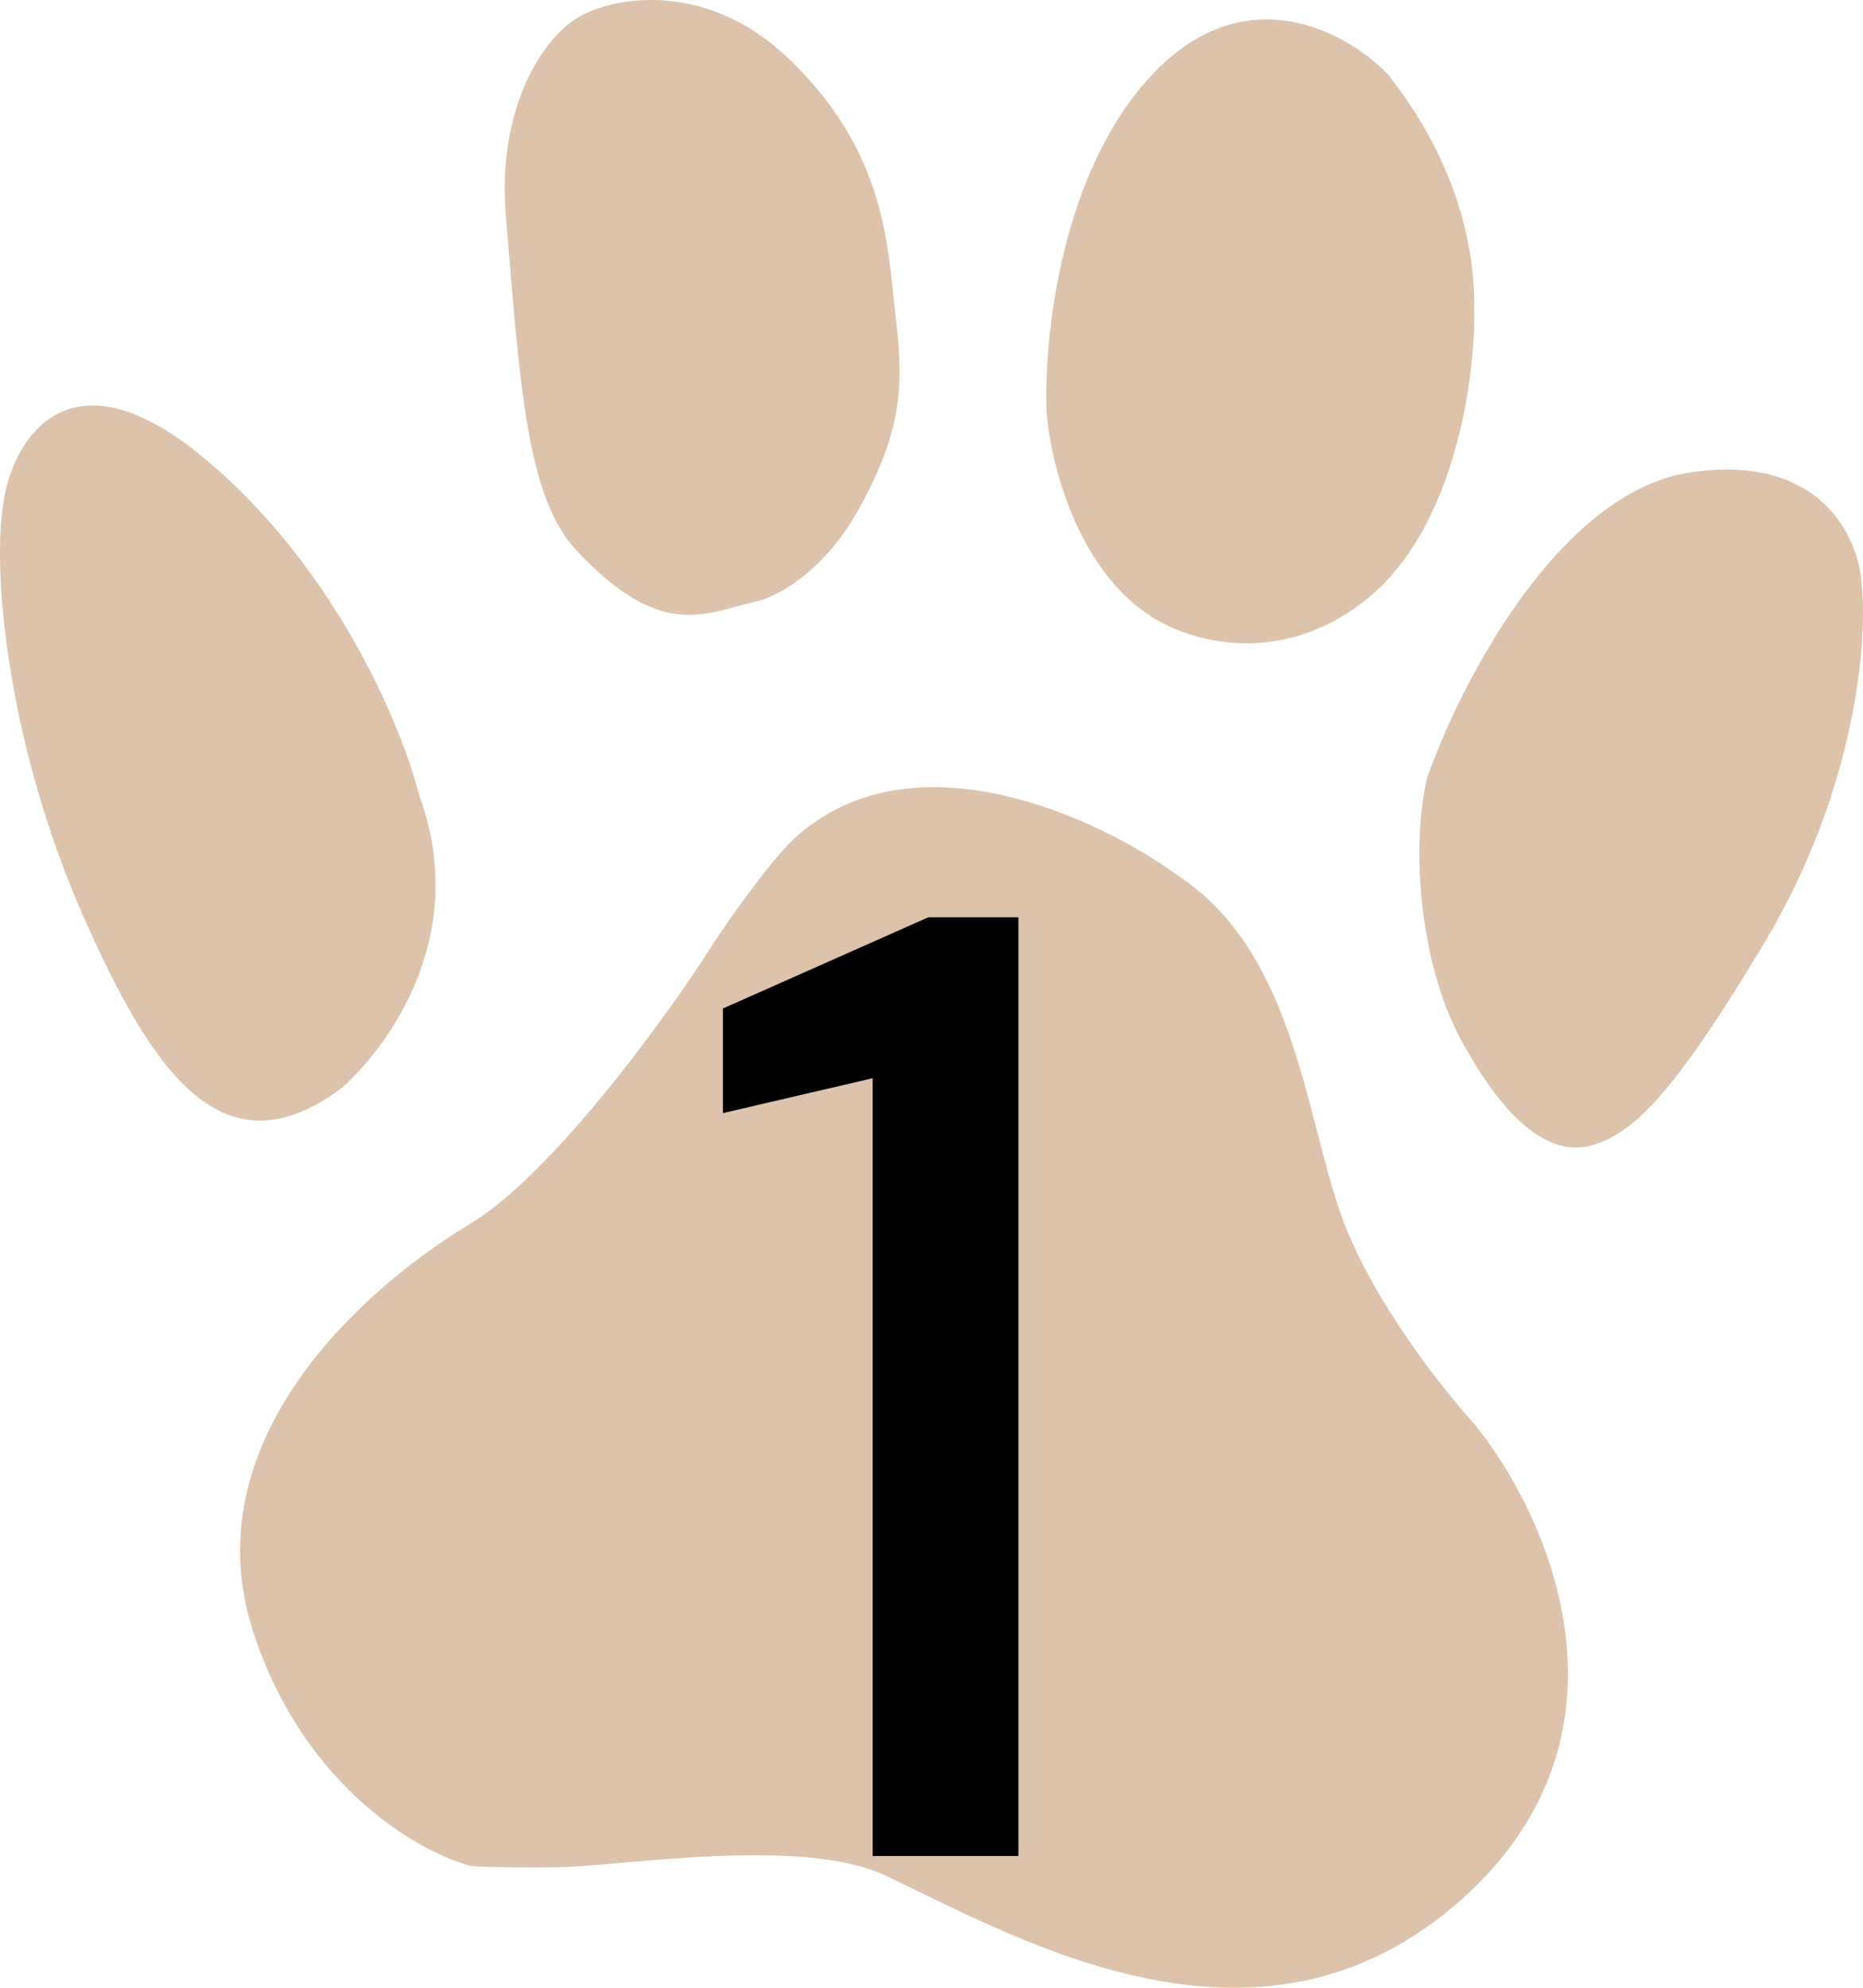 <?xml version="1.0" encoding="UTF-8"?>
<svg xmlns="http://www.w3.org/2000/svg" width="45" height="48" viewBox="0 0 45 48" fill="none">
  <path d="M42.624 22.755C40.401 26.474 39.427 27.372 38.461 27.653C36.958 28.09 35.737 25.881 35.4 25.308C34.265 23.376 34.079 20.41 34.473 18.779C35.265 16.523 37.643 11.891 40.819 11.41C43.995 10.929 44.908 13.008 44.968 14.108C45.112 15.441 44.847 19.036 42.624 22.755Z" fill="#DDC2AC"></path>
  <path d="M33.012 14.468C30.869 16.188 28.627 15.448 27.773 14.863C25.99 13.703 25.369 11.118 25.281 9.97C25.204 8.21 25.614 4.102 27.877 1.753C30.14 -0.596 32.59 0.809 33.532 1.805C35.468 4.268 35.626 6.499 35.609 7.49C35.636 9.099 35.155 12.749 33.012 14.468Z" fill="#DDC2AC"></path>
  <path d="M20.768 12.252C19.913 13.819 18.75 14.418 18.276 14.522C17.055 14.79 15.986 15.509 13.906 13.272C12.711 11.986 12.552 9.207 12.218 5.187C12.009 2.663 13.078 0.882 14.055 0.368C14.932 -0.094 17.087 -0.437 19.012 1.381C21.418 3.654 21.437 5.966 21.628 7.593C21.819 9.221 21.837 10.294 20.768 12.252Z" fill="#DDC2AC"></path>
  <path d="M10.129 19.217C11.379 22.648 9.327 25.299 8.289 26.245C5.407 28.439 3.69 25.907 2.035 22.177C0.212 18.07 -0.237 13.771 0.107 11.99C0.368 10.568 1.695 8.388 4.908 11.044C8.121 13.701 9.727 17.599 10.129 19.217Z" fill="#DDC2AC"></path>
  <path d="M35.079 46.06C30.281 50.085 24.654 46.843 21.39 45.292C19.373 44.334 15.058 45.065 13.466 45.091C12.738 45.102 11.745 45.091 11.384 45.062C10.181 44.752 7.364 43.208 6.124 39.43C4.574 34.707 8.941 31.003 11.345 29.56C13.269 28.406 15.912 24.807 16.993 23.151C17.788 21.9 18.737 20.66 19.189 20.246C22.035 17.64 26.536 19.748 28.43 21.128C31.216 22.94 31.506 26.755 32.365 29.259C33.052 31.263 34.804 33.5 35.595 34.367C37.422 36.588 39.877 42.035 35.079 46.06Z" fill="#DDC2AC"></path>
  <path d="M21.078 44.819V26.037L17.462 26.879V24.353L22.423 22.151H24.599V44.819H21.078Z" fill="black"></path>
</svg>
